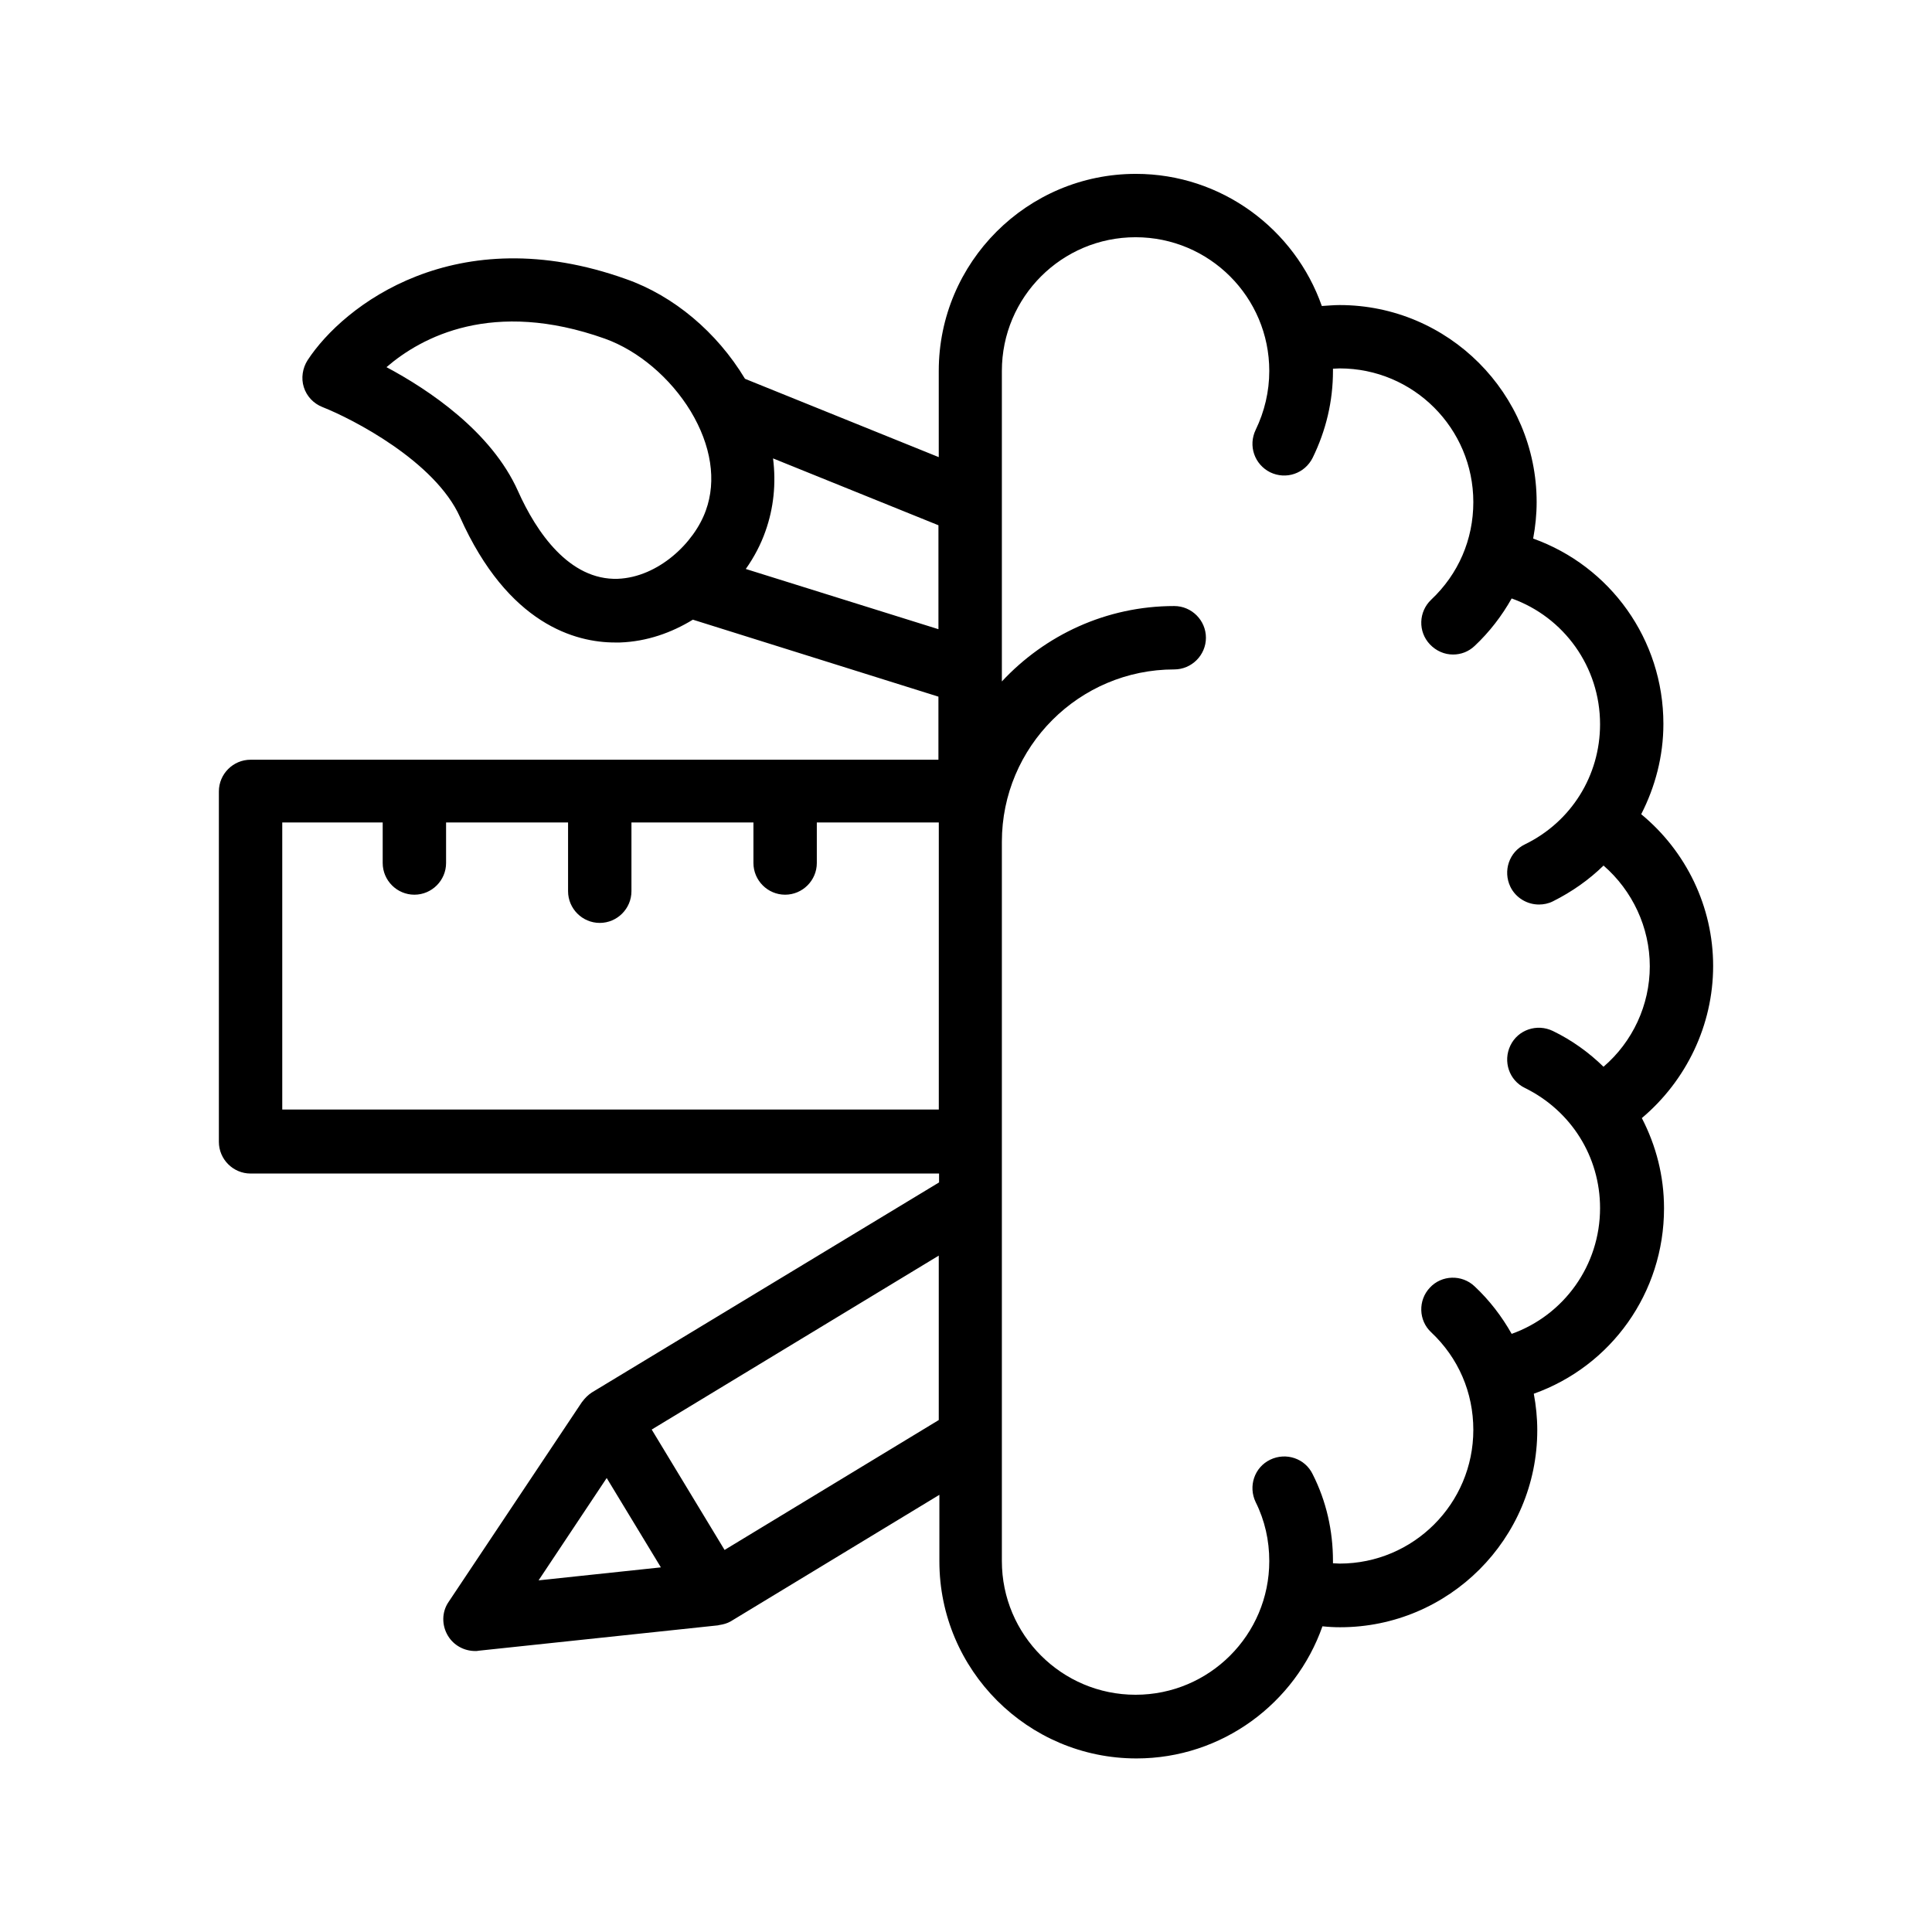 <?xml version="1.0" encoding="UTF-8"?>
<!-- Uploaded to: SVG Repo, www.svgrepo.com, Generator: SVG Repo Mixer Tools -->
<svg fill="#000000" width="800px" height="800px" version="1.1" viewBox="144 144 512 512" xmlns="http://www.w3.org/2000/svg">
 <path d="m598 400c0-15.703-7.137-30.398-19.062-40.223 3.695-7.223 5.879-15.367 5.879-23.93 0-22.418-14.105-41.816-34.512-49.121 0.586-3.191 0.922-6.383 0.922-9.656 0-28.801-23.426-52.227-52.227-52.227-1.594 0-3.191 0.168-4.703 0.25-7.137-20.32-26.531-35.016-49.289-35.016-28.801 0-52.227 23.426-52.227 52.227v22.84l-51.305-20.738s0-0.082-0.082-0.082c-7.391-12.258-18.809-21.914-31.488-26.367-45.09-16.121-74.898 6.969-84.387 21.496-1.344 2.098-1.762 4.785-1.008 7.137 0.754 2.434 2.602 4.367 4.953 5.289 7.894 3.106 29.809 14.359 36.441 29.137 12.762 28.551 30.73 33.25 41.059 33.25h1.344c7.137-0.25 13.688-2.602 19.312-6.047l65.074 20.402v16.711l-182.29 0.004c-4.617 0-8.398 3.777-8.398 8.398v92.867c0 4.617 3.777 8.398 8.398 8.398h182.46v2.352l-92.027 55.672c-1.008 0.672-1.848 1.512-2.519 2.434l-0.082 0.082-35.352 52.984c-1.848 2.688-1.848 6.215-0.168 8.984 1.512 2.519 4.281 4.031 7.223 4.031 0.336 0 0.586 0 0.922-0.082l63.395-6.719c0.082 0 0.25-0.082 0.336-0.082 1.09-0.168 2.098-0.418 3.106-1.008l55.25-33.504v17.633c0 28.801 23.426 52.227 52.227 52.227 22.754 0 42.152-14.695 49.289-35.016 1.594 0.168 3.106 0.25 4.703 0.25 28.801 0 52.227-23.426 52.227-52.227 0-3.273-0.336-6.551-0.922-9.656 20.488-7.305 34.512-26.703 34.512-49.121 0-8.566-2.098-16.625-5.879-23.93 11.758-9.91 18.895-24.605 18.895-40.305zm-290.28-102.61c-12.848 0.418-21.578-12.344-26.449-23.258-7.055-15.785-23.68-26.871-34.848-32.832 9.238-7.977 28.129-18.137 57.855-7.559 8.902 3.191 17.383 10.41 22.754 19.23 5.457 9.07 6.887 18.391 4.031 26.281-3.023 8.562-12.598 17.715-23.344 18.137zm33.922-2.606c2.266-3.191 4.031-6.633 5.207-9.992 2.184-6.129 2.856-12.68 2.016-19.312l43.832 17.719v27.543zm-122.84 143.25v-76.074h26.617v10.746c0 4.617 3.777 8.398 8.398 8.398 4.617 0 8.398-3.777 8.398-8.398v-10.746h32.328v18.223c0 4.617 3.777 8.398 8.398 8.398 4.617 0 8.398-3.777 8.398-8.398v-18.223h32.328v10.746c0 4.617 3.777 8.398 8.398 8.398 4.617 0 8.398-3.777 8.398-8.398v-10.746h32.328v76.074zm85.98 97.656 14.359 23.68-32.41 3.441zm31.238 19.062-19.312-31.906 76.074-46.098v43.578zm232.93-128.05c-3.863-3.777-8.398-7.055-13.434-9.488-4.199-2.016-9.238-0.336-11.25 3.863-2.016 4.199-0.336 9.238 3.863 11.25 12.258 6.047 19.902 18.223 19.902 31.824 0 15.199-9.574 28.383-23.426 33.336-2.602-4.617-5.879-8.902-9.824-12.594-3.359-3.191-8.734-3.023-11.84 0.336-3.191 3.359-3.023 8.734 0.336 11.84 7.223 6.801 11.168 15.953 11.168 25.863 0 19.566-15.871 35.434-35.434 35.434-0.586 0-1.176-0.082-1.762-0.082v-0.586c0-8.062-1.762-15.871-5.375-23.008-2.016-4.199-7.055-5.879-11.25-3.863-4.199 2.016-5.879 7.055-3.863 11.25 2.434 4.871 3.609 10.16 3.609 15.617 0 19.566-15.871 35.434-35.434 35.434-19.566 0-35.434-15.871-35.434-35.434v-190.61c0-25.191 20.488-45.68 45.68-45.68 4.617 0 8.398-3.777 8.398-8.398 0-4.617-3.777-8.398-8.398-8.398-18.055 0-34.258 7.727-45.68 19.984v-82.289c0-19.566 15.871-35.434 35.434-35.434 19.566 0 35.434 15.871 35.434 35.434 0 5.457-1.258 10.746-3.609 15.617-2.016 4.199-0.336 9.152 3.863 11.25 4.199 2.016 9.152 0.336 11.25-3.863 3.527-7.223 5.375-14.945 5.375-23.008v-0.586c0.586 0 1.176-0.082 1.762-0.082 19.566 0 35.434 15.871 35.434 35.434 0 9.91-3.945 19.062-11.168 25.863-3.359 3.191-3.527 8.48-0.336 11.84 1.68 1.762 3.863 2.688 6.129 2.688 2.098 0 4.113-0.754 5.711-2.266 3.945-3.695 7.223-7.977 9.824-12.594 13.855 4.953 23.426 18.137 23.426 33.336 0 13.602-7.641 25.863-19.902 31.824-4.199 2.016-5.879 7.055-3.863 11.25 1.426 2.938 4.449 4.703 7.559 4.703 1.258 0 2.519-0.25 3.695-0.84 5.039-2.519 9.574-5.711 13.434-9.488 7.641 6.633 12.258 16.375 12.258 26.703 0 10.246-4.535 19.984-12.262 26.617z"/>
</svg>